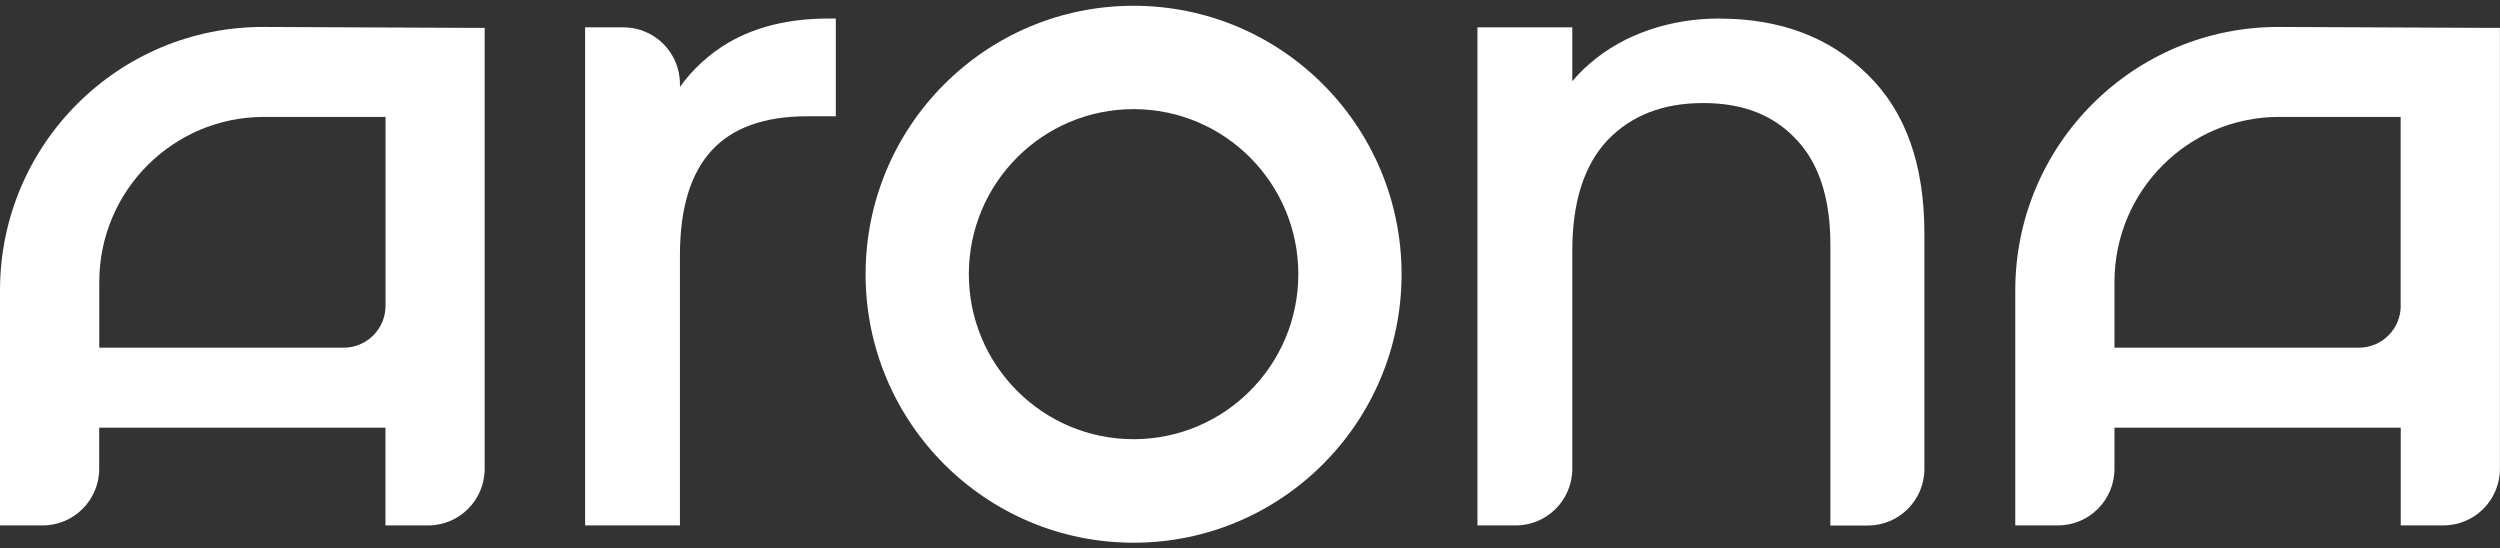 <svg width="155" height="34" viewBox="0 0 155 34" fill="none" xmlns="http://www.w3.org/2000/svg">
<rect x="0" y="0" width="155" height="34" fill="#333333" stroke="none"/>
<g clip-path="url(#clip0_10054_1339)">
<path d="M106.625 1.149C104.524 1.149 102.581 1.584 100.803 2.453C99.496 3.11 98.388 3.97 97.482 5.032V1.695H91.601V32.576H93.977C95.915 32.576 97.482 31.001 97.482 29.065V15.554C97.482 12.492 98.229 10.232 99.651 8.707C101.116 7.171 103.078 6.389 105.594 6.389C108.11 6.389 109.98 7.157 111.373 8.649C112.757 10.107 113.484 12.256 113.484 15.172V32.581H115.808C117.745 32.581 119.312 31.006 119.312 29.07V14.463C119.312 10.228 118.16 6.92 115.788 4.621C113.436 2.304 110.366 1.154 106.625 1.154V1.149Z" fill="white"/>
<path d="M45.179 2.632C43.974 3.347 42.966 4.264 42.156 5.389V5.206C42.156 3.265 40.585 1.695 38.652 1.695H36.276V32.576H42.156V15.824C42.156 12.859 42.841 10.725 44.123 9.33C45.4 7.939 47.348 7.21 50.052 7.21H51.821V1.149H51.363C48.972 1.149 46.904 1.637 45.183 2.632H45.179Z" fill="white"/>
<path d="M16.379 1.671C7.346 1.627 0 8.958 0 18.007V32.117V32.576H2.646C4.584 32.576 6.15 31.001 6.15 29.065V26.515H23.898V32.576H26.544C28.482 32.576 30.049 31.001 30.049 29.065V1.729H29.595L16.374 1.671H16.379ZM23.903 18.958C23.903 20.392 22.741 21.556 21.31 21.556H6.155V17.481C6.155 11.831 10.729 7.248 16.369 7.248H23.903V18.958Z" fill="white"/>
<path d="M154.547 1.729L141.325 1.671C132.292 1.632 124.947 8.958 124.947 18.007V32.575H127.593C129.53 32.575 131.097 31.001 131.097 29.065V26.515H148.845V32.575H151.491C153.429 32.575 154.995 31.001 154.995 29.065V1.729H154.542H154.547ZM148.845 18.958C148.845 20.392 147.683 21.556 146.251 21.556H131.097V17.481C131.097 11.831 135.666 7.248 141.306 7.248H148.84V18.958H148.845Z" fill="white"/>
<path d="M70.282 0.358C61.109 0.358 53.667 7.809 53.667 17.003C53.667 26.197 61.104 33.648 70.282 33.648C79.459 33.648 86.897 26.197 86.897 17.003C86.897 7.809 79.459 0.358 70.282 0.358ZM70.282 27.23C64.642 27.23 60.068 22.648 60.068 16.998C60.068 11.348 64.642 6.766 70.282 6.766C75.921 6.766 80.496 11.348 80.496 16.998C80.496 22.648 75.921 27.23 70.282 27.23Z" fill="white"/>
</g>
<defs>
<clipPath id="clip0_10054_1339">
<rect width="155" height="33.285" fill="white" transform="translate(0 0.357)"/>
</clipPath>
</defs>
</svg>
